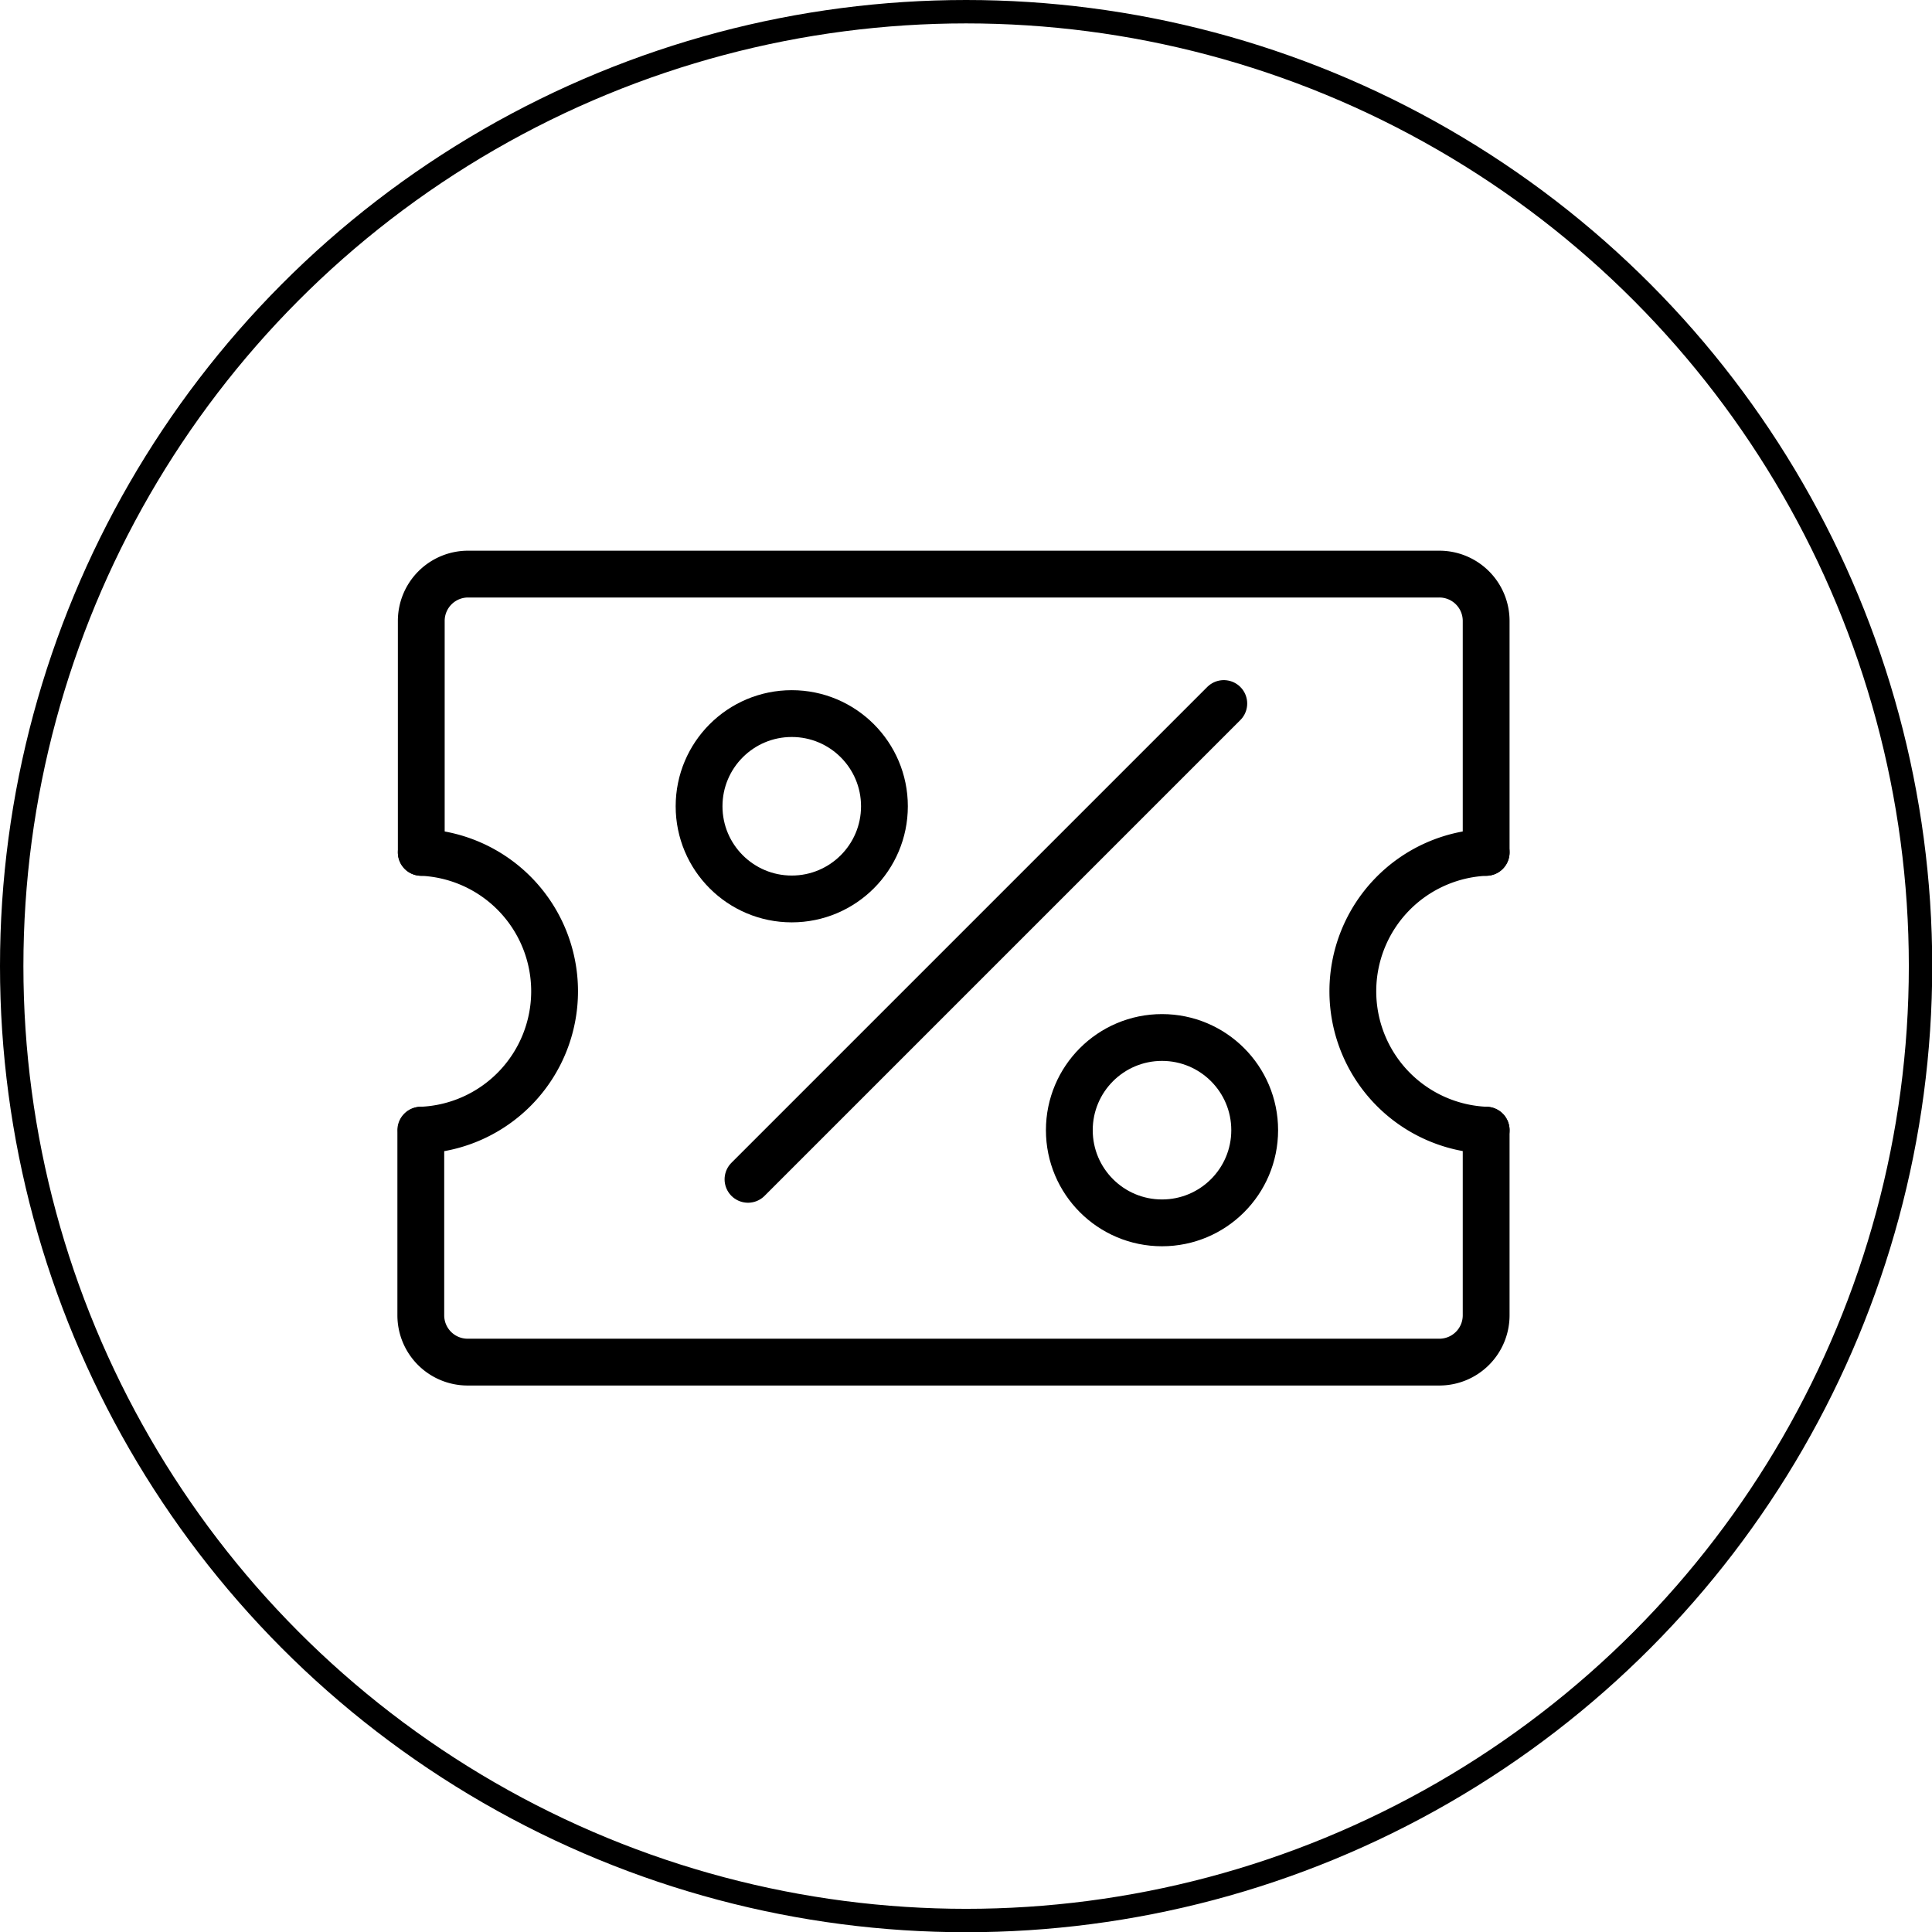 <svg id="Layer_1" data-name="Layer 1" xmlns="http://www.w3.org/2000/svg" viewBox="0 0 82.55 82.55"><defs><style>.cls-1,.cls-2{fill:none;stroke:#000;stroke-miterlimit:10;}.cls-2{stroke-linecap:round;stroke-width:2px;}</style></defs><title>discount-icon</title><circle class="cls-1" cx="41.28" cy="41.28" r="40.78"/><line class="cls-2" x1="52.29" y1="30.06" x2="31.96" y2="50.39"/><circle class="cls-2" cx="33.83" cy="34.45" r="3.96"/><path class="cls-2" d="M34.5,65.24a5.94,5.94,0,0,0,0-11.87" transform="translate(-16.5 -16.95)"/><path class="cls-2" d="M80,65.24a5.94,5.94,0,0,1,0-11.87" transform="translate(-16.5 -16.95)"/><circle class="cls-2" cx="49.65" cy="48.29" r="3.96"/><path class="cls-2" d="M34.5,53.37V43.48a2,2,0,0,1,2-2H78a2,2,0,0,1,2,2v9.89" transform="translate(-16.5 -16.95)"/><path class="cls-2" d="M80,65.24v7.91a2,2,0,0,1-2,2H36.48a2,2,0,0,1-2-2V65.24" transform="translate(-16.5 -16.95)"/></svg>